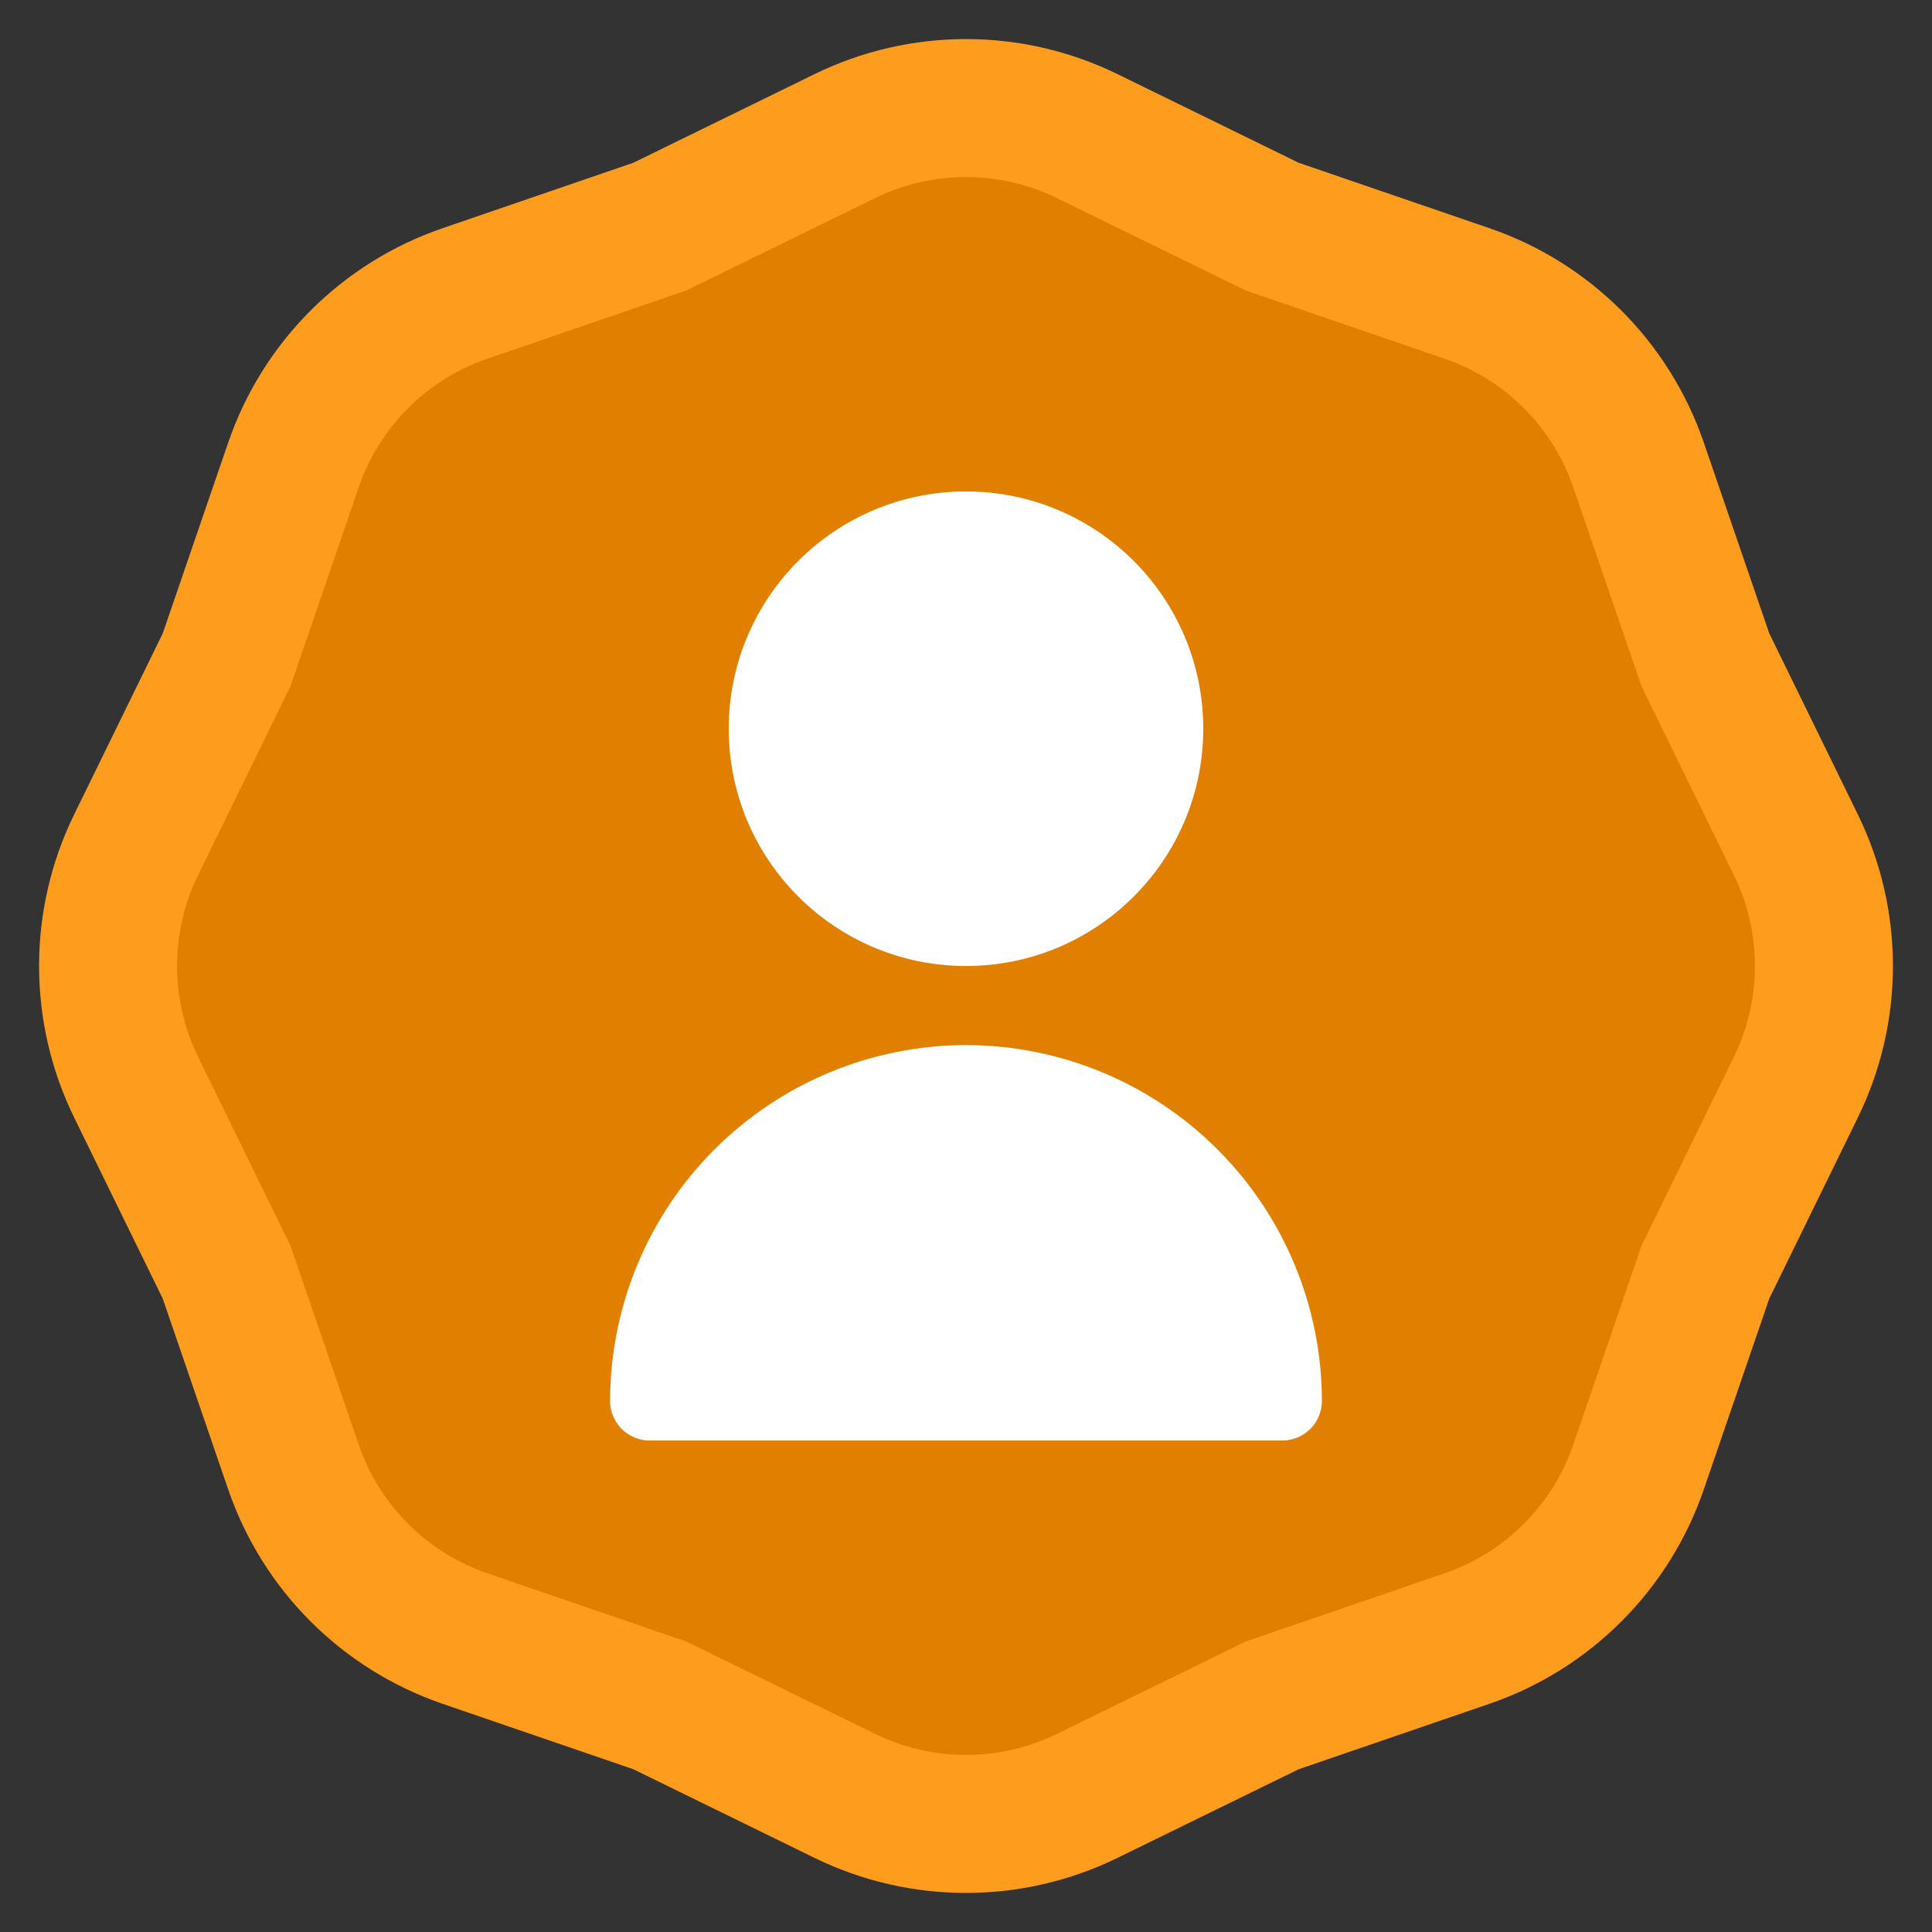 <svg xmlns="http://www.w3.org/2000/svg" width="56" height="56" viewBox="0 0 56 56" fill="none"><rect x="0" y="0" width="56" height="56" fill="#333333" stroke="none"/><path d="M36.765 6.515L36.877 6.57L36.995 6.61L42.522 8.506C44.858 9.307 46.693 11.142 47.494 13.478L49.39 19.005L49.43 19.123L49.485 19.235L52.053 24.484C53.139 26.702 53.139 29.298 52.053 31.516L49.485 36.765L49.43 36.877L49.39 36.995L47.494 42.522C46.693 44.858 44.858 46.693 42.522 47.494L36.995 49.39L36.877 49.43L36.765 49.485L31.516 52.053C29.298 53.139 26.702 53.139 24.484 52.053L19.235 49.485L19.123 49.43L19.005 49.39L13.478 47.494C11.142 46.693 9.307 44.858 8.506 42.522L6.61 36.995L6.57 36.877L6.515 36.765L3.947 31.516C2.861 29.298 2.861 26.702 3.947 24.484L6.515 19.235L6.57 19.123L6.61 19.005L8.506 13.478C9.307 11.142 11.142 9.307 13.478 8.506L19.005 6.61L19.123 6.57L19.235 6.515L24.484 3.947C26.702 2.861 29.298 2.861 31.516 3.947L36.765 6.515Z" fill="#E17F00" stroke="#FD9C1D" stroke-width="4"></path><g clip-path="url(#clip0_2786_994)"><path d="M28 28C31.798 28 34.877 24.921 34.877 21.123C34.877 17.325 31.798 14.245 28 14.245C24.202 14.245 21.123 17.325 21.123 21.123C21.123 24.921 24.202 28 28 28Z" fill="white"></path><path d="M28 30.292C25.265 30.295 22.643 31.383 20.709 33.317C18.775 35.251 17.687 37.873 17.684 40.608C17.684 40.912 17.805 41.204 18.02 41.419C18.235 41.633 18.526 41.754 18.83 41.754H37.169C37.474 41.754 37.765 41.633 37.98 41.419C38.195 41.204 38.316 40.912 38.316 40.608C38.313 37.873 37.225 35.251 35.291 33.317C33.357 31.383 30.735 30.295 28 30.292V30.292Z" fill="white"></path></g><defs><clipPath id="clip0_2786_994"><rect width="27.509" height="27.509" fill="white" transform="translate(14.245 14.245)"></rect></clipPath></defs></svg>